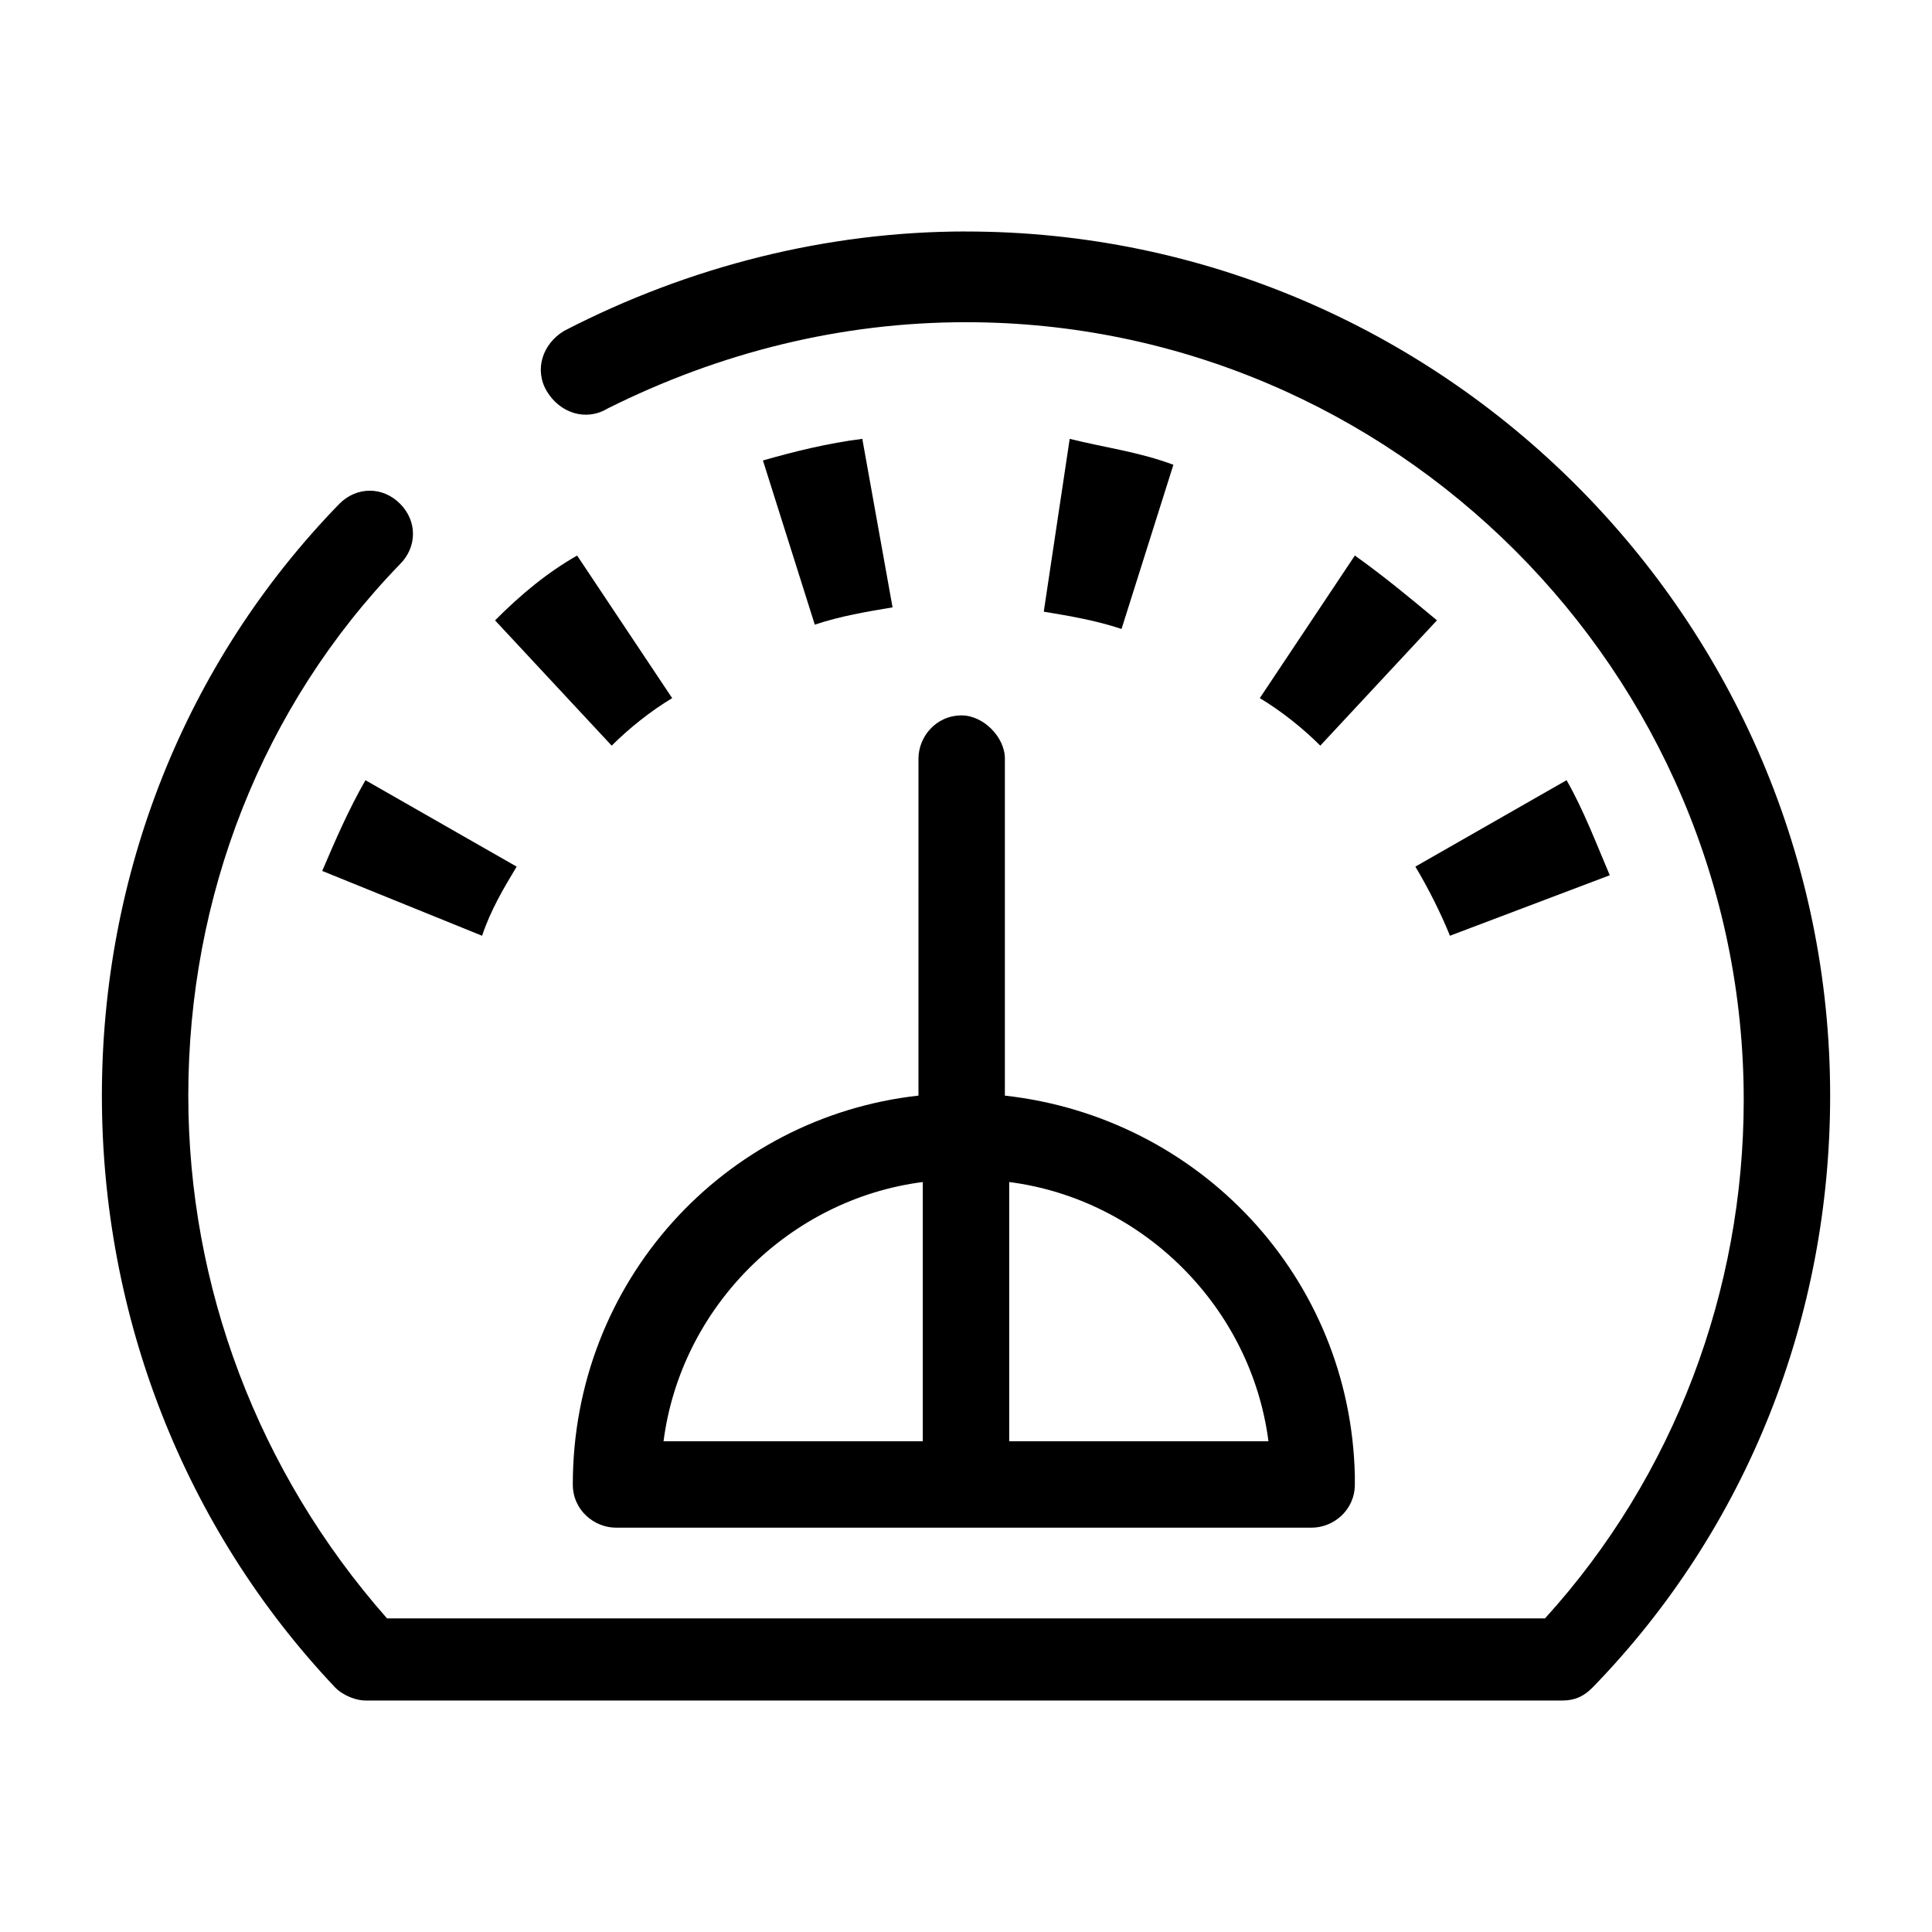 <?xml version="1.0" encoding="UTF-8"?>
<!-- Uploaded to: ICON Repo, www.svgrepo.com, Generator: ICON Repo Mixer Tools -->
<svg fill="#000000" width="800px" height="800px" version="1.1" viewBox="144 144 512 512" xmlns="http://www.w3.org/2000/svg">
 <g>
  <path d="m400 205.34c-36.641 0-73.281 9.16-106.49 26.336-5.727 3.434-8.016 10.305-4.582 16.031 3.434 5.727 10.305 8.016 16.031 4.582 29.77-14.887 61.832-22.902 95.035-22.902 113.36 0 206.11 92.746 206.11 206.11 0 50.383-18.32 99.617-52.672 137.4h-306.86c-34.352-38.934-52.672-88.168-52.672-138.55 0-52.672 19.465-103.05 56.105-140.84 4.582-4.582 4.582-11.449 0-16.031s-11.449-4.582-16.031 0c-41.219 42.367-62.973 98.473-62.973 156.87 0 58.395 21.754 114.5 61.832 156.87 2.289 2.293 5.723 3.438 8.012 3.438h317.17c3.434 0 5.727-1.145 8.016-3.434 41.219-42.367 62.977-98.473 62.977-156.87 0-125.95-103.05-229-229-229z"/>
  <path d="m372.52 260.3c-9.16 1.145-18.32 3.434-26.336 5.727l13.742 43.512c6.871-2.289 13.742-3.434 20.609-4.582z"/>
  <path d="m427.48 260.3-6.871 45.801c6.871 1.145 13.742 2.289 20.609 4.582l13.742-43.512c-9.16-3.434-18.32-4.578-27.48-6.871z"/>
  <path d="m570.61 375.95c-3.434-8.016-6.871-17.176-11.449-25.191l-40.074 22.902c3.434 5.727 6.871 12.594 9.16 18.32z"/>
  <path d="m229.39 374.81 42.367 17.176c2.289-6.871 5.727-12.594 9.16-18.32l-40.074-22.902c-4.582 8.016-8.02 16.031-11.453 24.047z"/>
  <path d="m275.19 308.4 30.914 33.207c4.582-4.582 10.305-9.16 16.031-12.594l-25.191-37.789c-8.016 4.578-14.883 10.305-21.754 17.176z"/>
  <path d="m477.86 329.01c5.727 3.434 11.449 8.016 16.031 12.594l30.914-33.207c-6.871-5.727-13.742-11.449-21.754-17.176z"/>
  <path d="m295.8 537.4c0 6.871 5.727 11.449 11.449 11.449h184.35c5.727 0 11.449-4.582 11.449-11.449v-2.289c-1.145-52.672-41.223-95.035-92.746-100.76v-89.312c0-5.727-5.727-11.449-11.449-11.449-6.871 0-11.449 5.727-11.449 11.449l-0.004 89.309c-51.523 5.727-91.602 49.238-91.602 103.05zm115.65-80.152c35.496 4.582 64.121 33.207 68.703 68.703h-68.703zm-22.902 0v68.703h-68.703c4.582-35.496 33.207-64.125 68.703-68.703z"/>
 </g>
</svg>